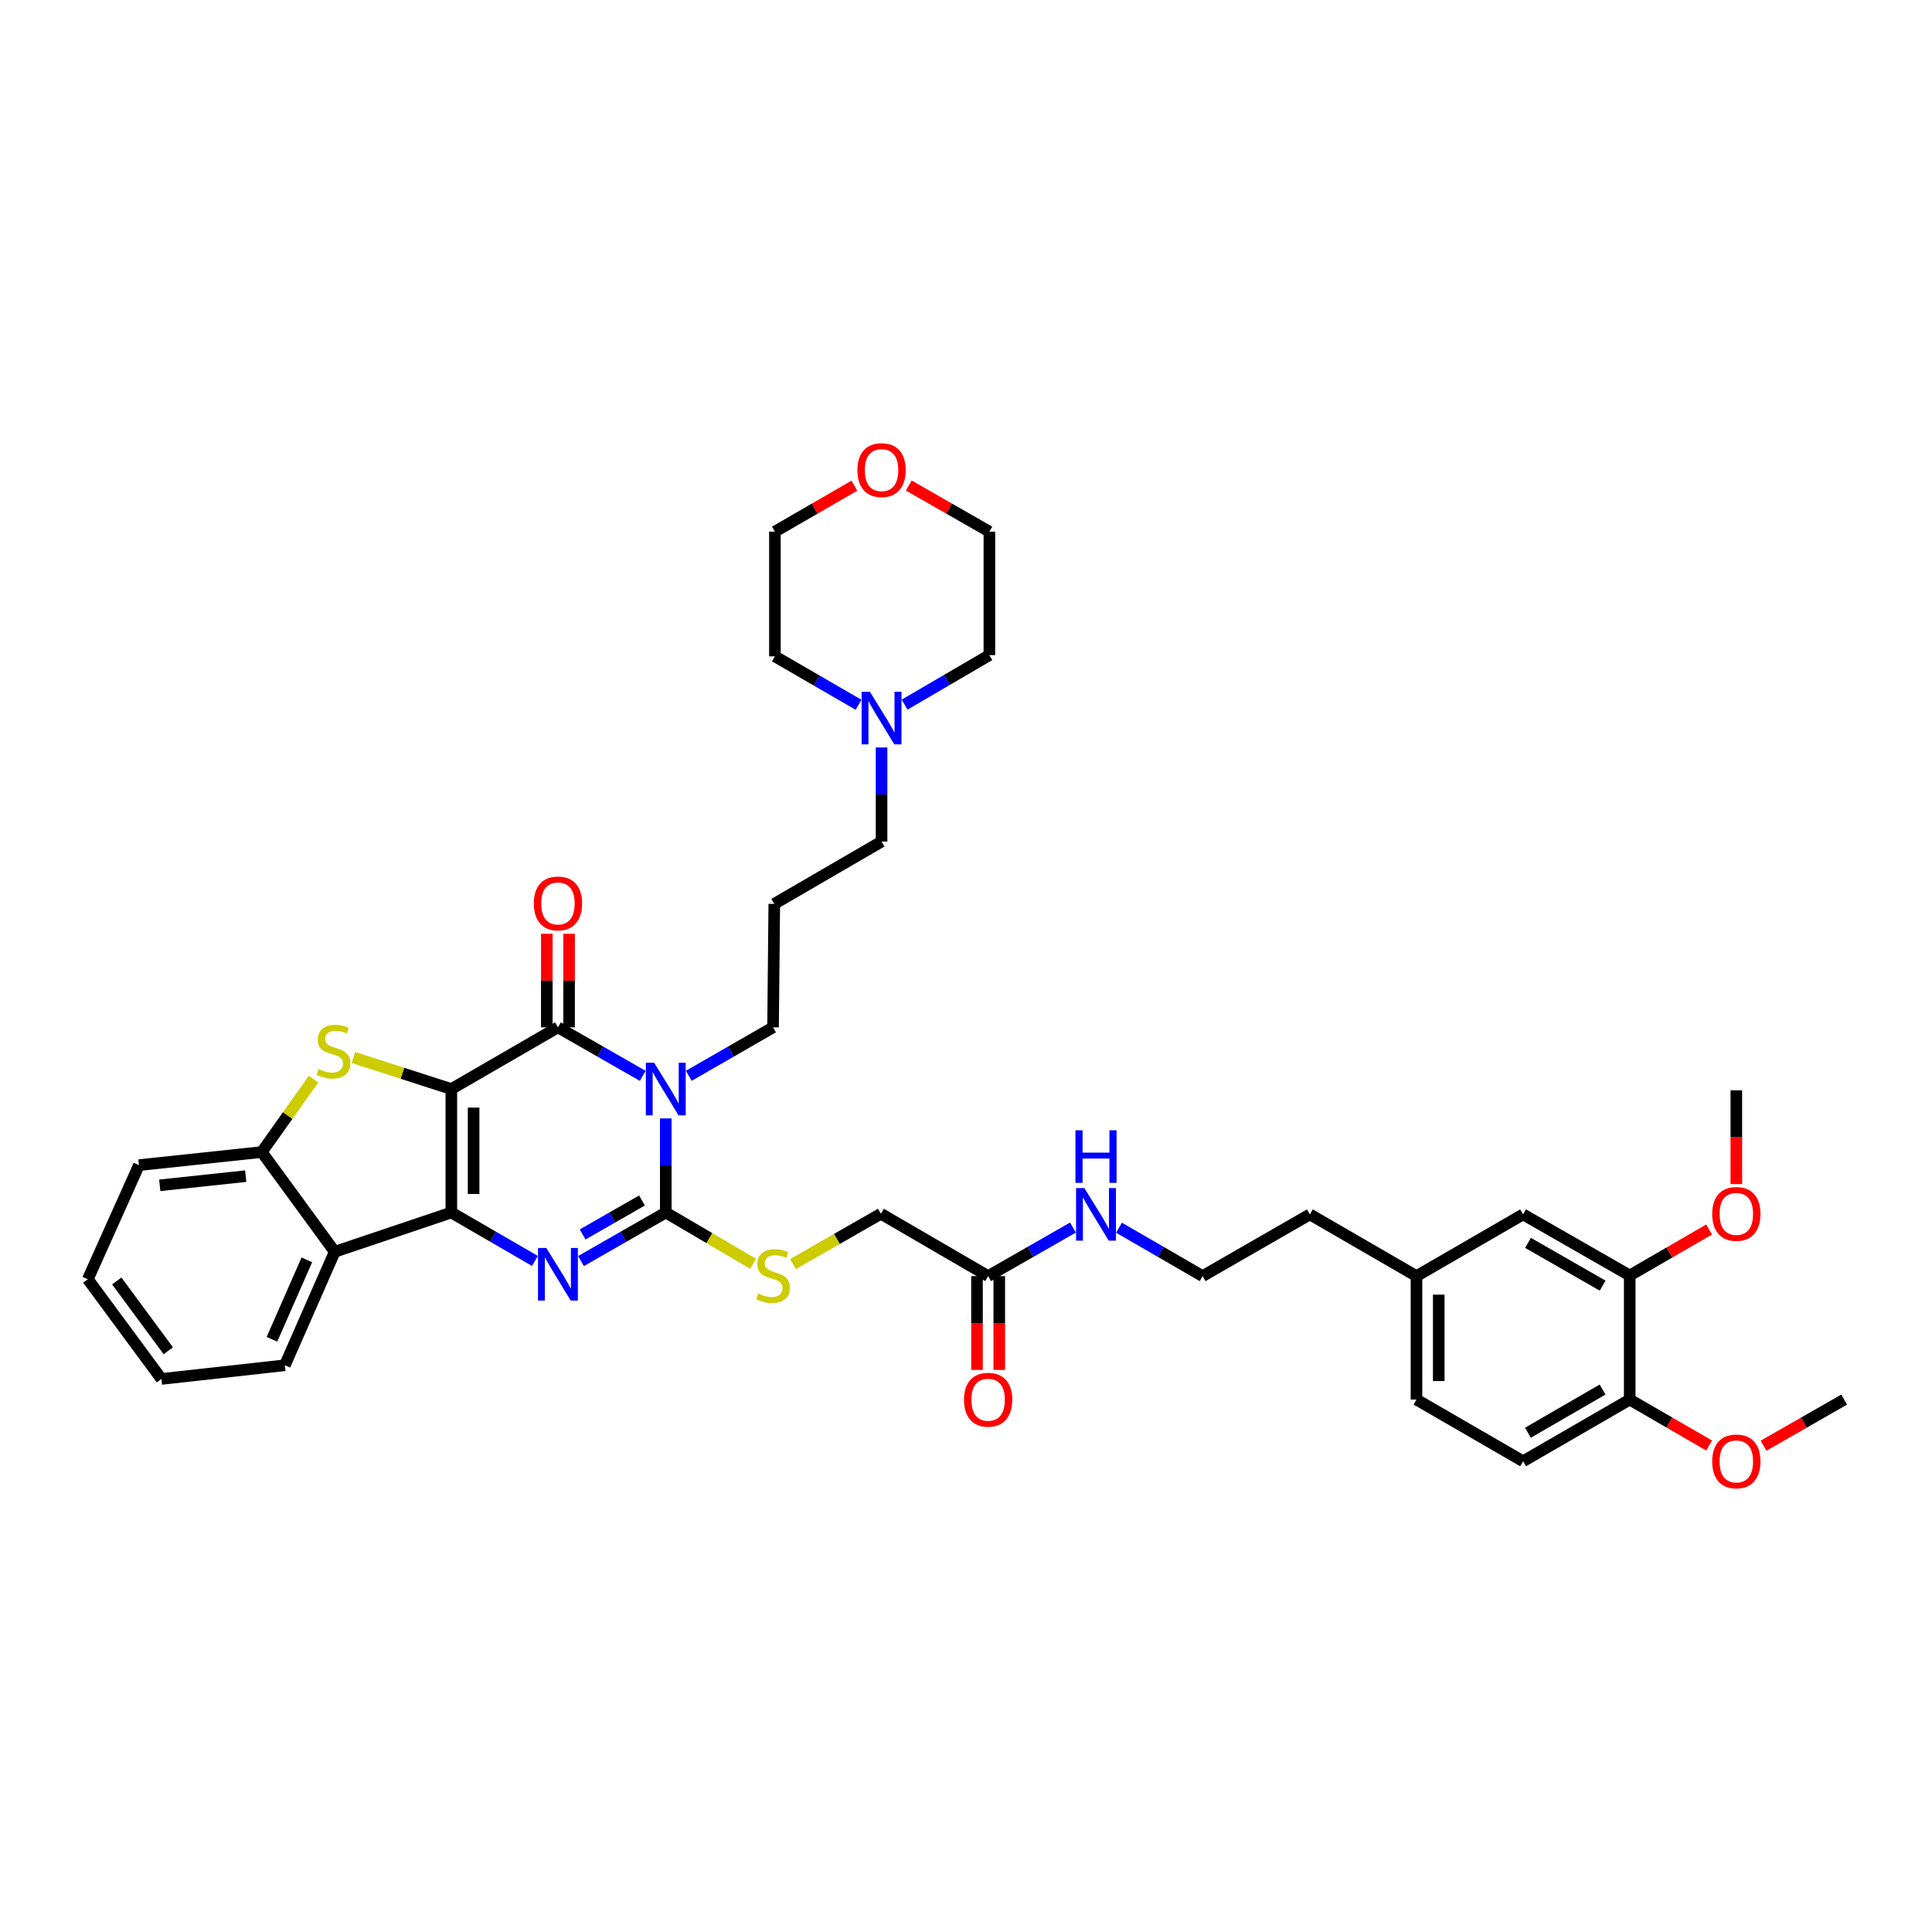 <?xml version='1.0' encoding='iso-8859-1'?>
<svg version='1.1' baseProfile='full'
              xmlns='http://www.w3.org/2000/svg'
                      xmlns:rdkit='http://www.rdkit.org/xml'
                      xmlns:xlink='http://www.w3.org/1999/xlink'
                  xml:space='preserve'
width='1000px' height='1000px' viewBox='0 0 1000 1000'>
<!-- END OF HEADER -->
<rect style='opacity:1.0;fill:#FFFFFF;stroke:none' width='1000' height='1000' x='0' y='0'> </rect>
<path class='bond-0' d='M 233.609,563.692 L 233.609,627.597' style='fill:none;fill-rule:evenodd;stroke:#000000;stroke-width:6px;stroke-linecap:butt;stroke-linejoin:miter;stroke-opacity:1' />
<path class='bond-0' d='M 245.136,573.278 L 245.136,618.011' style='fill:none;fill-rule:evenodd;stroke:#000000;stroke-width:6px;stroke-linecap:butt;stroke-linejoin:miter;stroke-opacity:1' />
<path class='bond-2' d='M 233.609,563.692 L 288.792,531.749' style='fill:none;fill-rule:evenodd;stroke:#000000;stroke-width:6px;stroke-linecap:butt;stroke-linejoin:miter;stroke-opacity:1' />
<path class='bond-5' d='M 233.609,563.692 L 208.272,555.521' style='fill:none;fill-rule:evenodd;stroke:#000000;stroke-width:6px;stroke-linecap:butt;stroke-linejoin:miter;stroke-opacity:1' />
<path class='bond-5' d='M 208.272,555.521 L 182.936,547.349' style='fill:none;fill-rule:evenodd;stroke:#CCCC00;stroke-width:6px;stroke-linecap:butt;stroke-linejoin:miter;stroke-opacity:1' />
<path class='bond-3' d='M 233.609,627.597 L 255.245,640.129' style='fill:none;fill-rule:evenodd;stroke:#000000;stroke-width:6px;stroke-linecap:butt;stroke-linejoin:miter;stroke-opacity:1' />
<path class='bond-3' d='M 255.245,640.129 L 276.881,652.66' style='fill:none;fill-rule:evenodd;stroke:#0000FF;stroke-width:6px;stroke-linecap:butt;stroke-linejoin:miter;stroke-opacity:1' />
<path class='bond-6' d='M 233.609,627.597 L 173.252,647.923' style='fill:none;fill-rule:evenodd;stroke:#000000;stroke-width:6px;stroke-linecap:butt;stroke-linejoin:miter;stroke-opacity:1' />
<path class='bond-1' d='M 332.678,556.867 L 310.735,544.308' style='fill:none;fill-rule:evenodd;stroke:#0000FF;stroke-width:6px;stroke-linecap:butt;stroke-linejoin:miter;stroke-opacity:1' />
<path class='bond-1' d='M 310.735,544.308 L 288.792,531.749' style='fill:none;fill-rule:evenodd;stroke:#000000;stroke-width:6px;stroke-linecap:butt;stroke-linejoin:miter;stroke-opacity:1' />
<path class='bond-4' d='M 344.602,578.892 L 344.602,603.244' style='fill:none;fill-rule:evenodd;stroke:#0000FF;stroke-width:6px;stroke-linecap:butt;stroke-linejoin:miter;stroke-opacity:1' />
<path class='bond-4' d='M 344.602,603.244 L 344.602,627.597' style='fill:none;fill-rule:evenodd;stroke:#000000;stroke-width:6px;stroke-linecap:butt;stroke-linejoin:miter;stroke-opacity:1' />
<path class='bond-15' d='M 356.52,556.836 L 378.325,544.293' style='fill:none;fill-rule:evenodd;stroke:#0000FF;stroke-width:6px;stroke-linecap:butt;stroke-linejoin:miter;stroke-opacity:1' />
<path class='bond-15' d='M 378.325,544.293 L 400.131,531.749' style='fill:none;fill-rule:evenodd;stroke:#000000;stroke-width:6px;stroke-linecap:butt;stroke-linejoin:miter;stroke-opacity:1' />
<path class='bond-9' d='M 294.555,531.749 L 294.555,507.538' style='fill:none;fill-rule:evenodd;stroke:#000000;stroke-width:6px;stroke-linecap:butt;stroke-linejoin:miter;stroke-opacity:1' />
<path class='bond-9' d='M 294.555,507.538 L 294.555,483.327' style='fill:none;fill-rule:evenodd;stroke:#FF0000;stroke-width:6px;stroke-linecap:butt;stroke-linejoin:miter;stroke-opacity:1' />
<path class='bond-9' d='M 283.028,531.749 L 283.028,507.538' style='fill:none;fill-rule:evenodd;stroke:#000000;stroke-width:6px;stroke-linecap:butt;stroke-linejoin:miter;stroke-opacity:1' />
<path class='bond-9' d='M 283.028,507.538 L 283.028,483.327' style='fill:none;fill-rule:evenodd;stroke:#FF0000;stroke-width:6px;stroke-linecap:butt;stroke-linejoin:miter;stroke-opacity:1' />
<path class='bond-40' d='M 300.716,652.73 L 322.659,640.164' style='fill:none;fill-rule:evenodd;stroke:#0000FF;stroke-width:6px;stroke-linecap:butt;stroke-linejoin:miter;stroke-opacity:1' />
<path class='bond-40' d='M 322.659,640.164 L 344.602,627.597' style='fill:none;fill-rule:evenodd;stroke:#000000;stroke-width:6px;stroke-linecap:butt;stroke-linejoin:miter;stroke-opacity:1' />
<path class='bond-40' d='M 301.57,638.957 L 316.93,630.161' style='fill:none;fill-rule:evenodd;stroke:#0000FF;stroke-width:6px;stroke-linecap:butt;stroke-linejoin:miter;stroke-opacity:1' />
<path class='bond-40' d='M 316.93,630.161 L 332.291,621.364' style='fill:none;fill-rule:evenodd;stroke:#000000;stroke-width:6px;stroke-linecap:butt;stroke-linejoin:miter;stroke-opacity:1' />
<path class='bond-8' d='M 344.602,627.597 L 367.2,640.86' style='fill:none;fill-rule:evenodd;stroke:#000000;stroke-width:6px;stroke-linecap:butt;stroke-linejoin:miter;stroke-opacity:1' />
<path class='bond-8' d='M 367.2,640.86 L 389.799,654.123' style='fill:none;fill-rule:evenodd;stroke:#CCCC00;stroke-width:6px;stroke-linecap:butt;stroke-linejoin:miter;stroke-opacity:1' />
<path class='bond-7' d='M 162.286,558.561 L 148.89,577.428' style='fill:none;fill-rule:evenodd;stroke:#CCCC00;stroke-width:6px;stroke-linecap:butt;stroke-linejoin:miter;stroke-opacity:1' />
<path class='bond-7' d='M 148.89,577.428 L 135.494,596.295' style='fill:none;fill-rule:evenodd;stroke:#000000;stroke-width:6px;stroke-linecap:butt;stroke-linejoin:miter;stroke-opacity:1' />
<path class='bond-26' d='M 173.252,647.923 L 147.444,706.66' style='fill:none;fill-rule:evenodd;stroke:#000000;stroke-width:6px;stroke-linecap:butt;stroke-linejoin:miter;stroke-opacity:1' />
<path class='bond-26' d='M 158.827,652.097 L 140.762,693.213' style='fill:none;fill-rule:evenodd;stroke:#000000;stroke-width:6px;stroke-linecap:butt;stroke-linejoin:miter;stroke-opacity:1' />
<path class='bond-39' d='M 173.252,647.923 L 135.494,596.295' style='fill:none;fill-rule:evenodd;stroke:#000000;stroke-width:6px;stroke-linecap:butt;stroke-linejoin:miter;stroke-opacity:1' />
<path class='bond-29' d='M 135.494,596.295 L 71.928,603.07' style='fill:none;fill-rule:evenodd;stroke:#000000;stroke-width:6px;stroke-linecap:butt;stroke-linejoin:miter;stroke-opacity:1' />
<path class='bond-29' d='M 127.181,608.773 L 82.685,613.516' style='fill:none;fill-rule:evenodd;stroke:#000000;stroke-width:6px;stroke-linecap:butt;stroke-linejoin:miter;stroke-opacity:1' />
<path class='bond-18' d='M 410.461,654.274 L 433.207,641.256' style='fill:none;fill-rule:evenodd;stroke:#CCCC00;stroke-width:6px;stroke-linecap:butt;stroke-linejoin:miter;stroke-opacity:1' />
<path class='bond-18' d='M 433.207,641.256 L 455.954,628.237' style='fill:none;fill-rule:evenodd;stroke:#000000;stroke-width:6px;stroke-linecap:butt;stroke-linejoin:miter;stroke-opacity:1' />
<path class='bond-10' d='M 843.54,660.187 L 788.35,628.564' style='fill:none;fill-rule:evenodd;stroke:#000000;stroke-width:6px;stroke-linecap:butt;stroke-linejoin:miter;stroke-opacity:1' />
<path class='bond-10' d='M 829.53,665.445 L 790.898,643.309' style='fill:none;fill-rule:evenodd;stroke:#000000;stroke-width:6px;stroke-linecap:butt;stroke-linejoin:miter;stroke-opacity:1' />
<path class='bond-24' d='M 843.54,660.187 L 864.09,648.289' style='fill:none;fill-rule:evenodd;stroke:#000000;stroke-width:6px;stroke-linecap:butt;stroke-linejoin:miter;stroke-opacity:1' />
<path class='bond-24' d='M 864.09,648.289 L 884.64,636.39' style='fill:none;fill-rule:evenodd;stroke:#FF0000;stroke-width:6px;stroke-linecap:butt;stroke-linejoin:miter;stroke-opacity:1' />
<path class='bond-43' d='M 843.54,660.187 L 843.54,724.418' style='fill:none;fill-rule:evenodd;stroke:#000000;stroke-width:6px;stroke-linecap:butt;stroke-linejoin:miter;stroke-opacity:1' />
<path class='bond-11' d='M 456.293,386.888 L 456.293,411.235' style='fill:none;fill-rule:evenodd;stroke:#0000FF;stroke-width:6px;stroke-linecap:butt;stroke-linejoin:miter;stroke-opacity:1' />
<path class='bond-11' d='M 456.293,411.235 L 456.293,435.581' style='fill:none;fill-rule:evenodd;stroke:#000000;stroke-width:6px;stroke-linecap:butt;stroke-linejoin:miter;stroke-opacity:1' />
<path class='bond-30' d='M 468.226,364.718 L 490.165,351.903' style='fill:none;fill-rule:evenodd;stroke:#0000FF;stroke-width:6px;stroke-linecap:butt;stroke-linejoin:miter;stroke-opacity:1' />
<path class='bond-30' d='M 490.165,351.903 L 512.103,339.087' style='fill:none;fill-rule:evenodd;stroke:#000000;stroke-width:6px;stroke-linecap:butt;stroke-linejoin:miter;stroke-opacity:1' />
<path class='bond-31' d='M 444.382,364.792 L 422.736,352.26' style='fill:none;fill-rule:evenodd;stroke:#0000FF;stroke-width:6px;stroke-linecap:butt;stroke-linejoin:miter;stroke-opacity:1' />
<path class='bond-31' d='M 422.736,352.26 L 401.091,339.727' style='fill:none;fill-rule:evenodd;stroke:#000000;stroke-width:6px;stroke-linecap:butt;stroke-linejoin:miter;stroke-opacity:1' />
<path class='bond-12' d='M 511.45,660.513 L 455.954,628.237' style='fill:none;fill-rule:evenodd;stroke:#000000;stroke-width:6px;stroke-linecap:butt;stroke-linejoin:miter;stroke-opacity:1' />
<path class='bond-16' d='M 505.687,660.513 L 505.687,684.789' style='fill:none;fill-rule:evenodd;stroke:#000000;stroke-width:6px;stroke-linecap:butt;stroke-linejoin:miter;stroke-opacity:1' />
<path class='bond-16' d='M 505.687,684.789 L 505.687,709.065' style='fill:none;fill-rule:evenodd;stroke:#FF0000;stroke-width:6px;stroke-linecap:butt;stroke-linejoin:miter;stroke-opacity:1' />
<path class='bond-16' d='M 517.214,660.513 L 517.214,684.789' style='fill:none;fill-rule:evenodd;stroke:#000000;stroke-width:6px;stroke-linecap:butt;stroke-linejoin:miter;stroke-opacity:1' />
<path class='bond-16' d='M 517.214,684.789 L 517.214,709.065' style='fill:none;fill-rule:evenodd;stroke:#FF0000;stroke-width:6px;stroke-linecap:butt;stroke-linejoin:miter;stroke-opacity:1' />
<path class='bond-20' d='M 511.45,660.513 L 533.406,647.95' style='fill:none;fill-rule:evenodd;stroke:#000000;stroke-width:6px;stroke-linecap:butt;stroke-linejoin:miter;stroke-opacity:1' />
<path class='bond-20' d='M 533.406,647.95 L 555.361,635.388' style='fill:none;fill-rule:evenodd;stroke:#0000FF;stroke-width:6px;stroke-linecap:butt;stroke-linejoin:miter;stroke-opacity:1' />
<path class='bond-13' d='M 843.54,724.418 L 788.35,756.348' style='fill:none;fill-rule:evenodd;stroke:#000000;stroke-width:6px;stroke-linecap:butt;stroke-linejoin:miter;stroke-opacity:1' />
<path class='bond-13' d='M 829.489,719.23 L 790.856,741.581' style='fill:none;fill-rule:evenodd;stroke:#000000;stroke-width:6px;stroke-linecap:butt;stroke-linejoin:miter;stroke-opacity:1' />
<path class='bond-27' d='M 843.54,724.418 L 864.09,736.309' style='fill:none;fill-rule:evenodd;stroke:#000000;stroke-width:6px;stroke-linecap:butt;stroke-linejoin:miter;stroke-opacity:1' />
<path class='bond-27' d='M 864.09,736.309 L 884.641,748.2' style='fill:none;fill-rule:evenodd;stroke:#FF0000;stroke-width:6px;stroke-linecap:butt;stroke-linejoin:miter;stroke-opacity:1' />
<path class='bond-14' d='M 788.35,628.564 L 733.168,660.513' style='fill:none;fill-rule:evenodd;stroke:#000000;stroke-width:6px;stroke-linecap:butt;stroke-linejoin:miter;stroke-opacity:1' />
<path class='bond-21' d='M 400.131,531.749 L 400.765,467.851' style='fill:none;fill-rule:evenodd;stroke:#000000;stroke-width:6px;stroke-linecap:butt;stroke-linejoin:miter;stroke-opacity:1' />
<path class='bond-17' d='M 442.211,251.397 L 421.651,263.289' style='fill:none;fill-rule:evenodd;stroke:#FF0000;stroke-width:6px;stroke-linecap:butt;stroke-linejoin:miter;stroke-opacity:1' />
<path class='bond-17' d='M 421.651,263.289 L 401.091,275.182' style='fill:none;fill-rule:evenodd;stroke:#000000;stroke-width:6px;stroke-linecap:butt;stroke-linejoin:miter;stroke-opacity:1' />
<path class='bond-42' d='M 470.388,251.316 L 491.246,263.249' style='fill:none;fill-rule:evenodd;stroke:#FF0000;stroke-width:6px;stroke-linecap:butt;stroke-linejoin:miter;stroke-opacity:1' />
<path class='bond-42' d='M 491.246,263.249 L 512.103,275.182' style='fill:none;fill-rule:evenodd;stroke:#000000;stroke-width:6px;stroke-linecap:butt;stroke-linejoin:miter;stroke-opacity:1' />
<path class='bond-19' d='M 788.35,756.348 L 733.168,724.418' style='fill:none;fill-rule:evenodd;stroke:#000000;stroke-width:6px;stroke-linecap:butt;stroke-linejoin:miter;stroke-opacity:1' />
<path class='bond-28' d='M 579.197,635.46 L 600.833,647.987' style='fill:none;fill-rule:evenodd;stroke:#0000FF;stroke-width:6px;stroke-linecap:butt;stroke-linejoin:miter;stroke-opacity:1' />
<path class='bond-28' d='M 600.833,647.987 L 622.469,660.513' style='fill:none;fill-rule:evenodd;stroke:#000000;stroke-width:6px;stroke-linecap:butt;stroke-linejoin:miter;stroke-opacity:1' />
<path class='bond-25' d='M 400.765,467.851 L 456.293,435.581' style='fill:none;fill-rule:evenodd;stroke:#000000;stroke-width:6px;stroke-linecap:butt;stroke-linejoin:miter;stroke-opacity:1' />
<path class='bond-22' d='M 733.168,660.513 L 677.985,628.564' style='fill:none;fill-rule:evenodd;stroke:#000000;stroke-width:6px;stroke-linecap:butt;stroke-linejoin:miter;stroke-opacity:1' />
<path class='bond-23' d='M 733.168,660.513 L 733.168,724.418' style='fill:none;fill-rule:evenodd;stroke:#000000;stroke-width:6px;stroke-linecap:butt;stroke-linejoin:miter;stroke-opacity:1' />
<path class='bond-23' d='M 744.695,670.099 L 744.695,714.833' style='fill:none;fill-rule:evenodd;stroke:#000000;stroke-width:6px;stroke-linecap:butt;stroke-linejoin:miter;stroke-opacity:1' />
<path class='bond-35' d='M 898.722,612.885 L 898.722,588.615' style='fill:none;fill-rule:evenodd;stroke:#FF0000;stroke-width:6px;stroke-linecap:butt;stroke-linejoin:miter;stroke-opacity:1' />
<path class='bond-35' d='M 898.722,588.615 L 898.722,564.345' style='fill:none;fill-rule:evenodd;stroke:#000000;stroke-width:6px;stroke-linecap:butt;stroke-linejoin:miter;stroke-opacity:1' />
<path class='bond-37' d='M 147.444,706.66 L 83.552,713.749' style='fill:none;fill-rule:evenodd;stroke:#000000;stroke-width:6px;stroke-linecap:butt;stroke-linejoin:miter;stroke-opacity:1' />
<path class='bond-36' d='M 912.818,748.286 L 933.682,736.352' style='fill:none;fill-rule:evenodd;stroke:#FF0000;stroke-width:6px;stroke-linecap:butt;stroke-linejoin:miter;stroke-opacity:1' />
<path class='bond-36' d='M 933.682,736.352 L 954.545,724.418' style='fill:none;fill-rule:evenodd;stroke:#000000;stroke-width:6px;stroke-linecap:butt;stroke-linejoin:miter;stroke-opacity:1' />
<path class='bond-34' d='M 622.469,660.513 L 677.985,628.564' style='fill:none;fill-rule:evenodd;stroke:#000000;stroke-width:6px;stroke-linecap:butt;stroke-linejoin:miter;stroke-opacity:1' />
<path class='bond-38' d='M 71.928,603.07 L 45.455,662.127' style='fill:none;fill-rule:evenodd;stroke:#000000;stroke-width:6px;stroke-linecap:butt;stroke-linejoin:miter;stroke-opacity:1' />
<path class='bond-33' d='M 512.103,339.087 L 512.103,275.182' style='fill:none;fill-rule:evenodd;stroke:#000000;stroke-width:6px;stroke-linecap:butt;stroke-linejoin:miter;stroke-opacity:1' />
<path class='bond-32' d='M 401.091,339.727 L 401.091,275.182' style='fill:none;fill-rule:evenodd;stroke:#000000;stroke-width:6px;stroke-linecap:butt;stroke-linejoin:miter;stroke-opacity:1' />
<path class='bond-41' d='M 83.552,713.749 L 45.455,662.127' style='fill:none;fill-rule:evenodd;stroke:#000000;stroke-width:6px;stroke-linecap:butt;stroke-linejoin:miter;stroke-opacity:1' />
<path class='bond-41' d='M 87.112,699.161 L 60.444,663.026' style='fill:none;fill-rule:evenodd;stroke:#000000;stroke-width:6px;stroke-linecap:butt;stroke-linejoin:miter;stroke-opacity:1' />
<path  class='atom-2' d='M 338.589 550.09
L 347.503 564.499
Q 348.387 565.921, 349.808 568.495
Q 351.23 571.069, 351.307 571.223
L 351.307 550.09
L 354.919 550.09
L 354.919 577.294
L 351.192 577.294
L 341.624 561.54
Q 340.51 559.696, 339.319 557.583
Q 338.166 555.469, 337.82 554.816
L 337.82 577.294
L 334.285 577.294
L 334.285 550.09
L 338.589 550.09
' fill='#0000FF'/>
<path  class='atom-4' d='M 282.778 645.957
L 291.693 660.366
Q 292.576 661.788, 293.998 664.362
Q 295.42 666.937, 295.496 667.09
L 295.496 645.957
L 299.108 645.957
L 299.108 673.161
L 295.381 673.161
L 285.814 657.407
Q 284.699 655.563, 283.508 653.45
Q 282.356 651.336, 282.01 650.683
L 282.01 673.161
L 278.475 673.161
L 278.475 645.957
L 282.778 645.957
' fill='#0000FF'/>
<path  class='atom-6' d='M 164.927 553.356
Q 165.234 553.471, 166.502 554.009
Q 167.77 554.547, 169.153 554.893
Q 170.575 555.201, 171.958 555.201
Q 174.532 555.201, 176.031 553.971
Q 177.529 552.703, 177.529 550.513
Q 177.529 549.014, 176.761 548.092
Q 176.031 547.17, 174.878 546.67
Q 173.726 546.171, 171.804 545.595
Q 169.384 544.865, 167.924 544.173
Q 166.502 543.481, 165.464 542.021
Q 164.465 540.561, 164.465 538.102
Q 164.465 534.682, 166.771 532.569
Q 169.115 530.456, 173.726 530.456
Q 176.876 530.456, 180.45 531.954
L 179.566 534.913
Q 176.3 533.568, 173.841 533.568
Q 171.19 533.568, 169.729 534.682
Q 168.269 535.758, 168.308 537.641
Q 168.308 539.101, 169.038 539.985
Q 169.806 540.868, 170.882 541.368
Q 171.996 541.868, 173.841 542.444
Q 176.3 543.212, 177.76 543.981
Q 179.22 544.749, 180.258 546.325
Q 181.333 547.862, 181.333 550.513
Q 181.333 554.278, 178.797 556.315
Q 176.3 558.313, 172.112 558.313
Q 169.691 558.313, 167.847 557.775
Q 166.041 557.275, 163.889 556.392
L 164.927 553.356
' fill='#CCCC00'/>
<path  class='atom-9' d='M 392.446 669.524
Q 392.753 669.639, 394.021 670.177
Q 395.289 670.715, 396.672 671.061
Q 398.094 671.368, 399.477 671.368
Q 402.052 671.368, 403.55 670.138
Q 405.049 668.87, 405.049 666.68
Q 405.049 665.182, 404.28 664.26
Q 403.55 663.337, 402.398 662.838
Q 401.245 662.338, 399.324 661.762
Q 396.903 661.032, 395.443 660.34
Q 394.021 659.649, 392.984 658.189
Q 391.985 656.729, 391.985 654.27
Q 391.985 650.85, 394.29 648.736
Q 396.634 646.623, 401.245 646.623
Q 404.396 646.623, 407.969 648.122
L 407.085 651.08
Q 403.819 649.736, 401.36 649.736
Q 398.709 649.736, 397.249 650.85
Q 395.789 651.926, 395.827 653.808
Q 395.827 655.269, 396.557 656.152
Q 397.326 657.036, 398.401 657.536
Q 399.516 658.035, 401.36 658.611
Q 403.819 659.38, 405.279 660.148
Q 406.739 660.917, 407.777 662.492
Q 408.853 664.029, 408.853 666.68
Q 408.853 670.446, 406.317 672.482
Q 403.819 674.48, 399.631 674.48
Q 397.21 674.48, 395.366 673.942
Q 393.56 673.443, 391.408 672.559
L 392.446 669.524
' fill='#CCCC00'/>
<path  class='atom-10' d='M 276.304 467.62
Q 276.304 461.088, 279.531 457.438
Q 282.759 453.788, 288.792 453.788
Q 294.824 453.788, 298.052 457.438
Q 301.279 461.088, 301.279 467.62
Q 301.279 474.229, 298.013 477.995
Q 294.747 481.722, 288.792 481.722
Q 282.797 481.722, 279.531 477.995
Q 276.304 474.267, 276.304 467.62
M 288.792 478.648
Q 292.941 478.648, 295.17 475.881
Q 297.437 473.076, 297.437 467.62
Q 297.437 462.279, 295.17 459.59
Q 292.941 456.862, 288.792 456.862
Q 284.642 456.862, 282.375 459.551
Q 280.146 462.241, 280.146 467.62
Q 280.146 473.115, 282.375 475.881
Q 284.642 478.648, 288.792 478.648
' fill='#FF0000'/>
<path  class='atom-12' d='M 450.28 358.087
L 459.194 372.496
Q 460.078 373.918, 461.499 376.492
Q 462.921 379.066, 462.998 379.22
L 462.998 358.087
L 466.61 358.087
L 466.61 385.291
L 462.883 385.291
L 453.315 369.537
Q 452.201 367.693, 451.01 365.58
Q 449.857 363.466, 449.511 362.813
L 449.511 385.291
L 445.976 385.291
L 445.976 358.087
L 450.28 358.087
' fill='#0000FF'/>
<path  class='atom-17' d='M 498.963 724.495
Q 498.963 717.963, 502.19 714.313
Q 505.418 710.663, 511.45 710.663
Q 517.483 710.663, 520.71 714.313
Q 523.938 717.963, 523.938 724.495
Q 523.938 731.104, 520.672 734.87
Q 517.406 738.597, 511.45 738.597
Q 505.456 738.597, 502.19 734.87
Q 498.963 731.142, 498.963 724.495
M 511.45 735.523
Q 515.6 735.523, 517.829 732.756
Q 520.096 729.951, 520.096 724.495
Q 520.096 719.154, 517.829 716.465
Q 515.6 713.737, 511.45 713.737
Q 507.3 713.737, 505.033 716.426
Q 502.805 719.116, 502.805 724.495
Q 502.805 729.99, 505.033 732.756
Q 507.3 735.523, 511.45 735.523
' fill='#FF0000'/>
<path  class='atom-18' d='M 443.805 243.328
Q 443.805 236.796, 447.033 233.146
Q 450.261 229.496, 456.293 229.496
Q 462.326 229.496, 465.553 233.146
Q 468.781 236.796, 468.781 243.328
Q 468.781 249.937, 465.515 253.703
Q 462.249 257.43, 456.293 257.43
Q 450.299 257.43, 447.033 253.703
Q 443.805 249.976, 443.805 243.328
M 456.293 254.356
Q 460.443 254.356, 462.671 251.59
Q 464.938 248.785, 464.938 243.328
Q 464.938 237.988, 462.671 235.298
Q 460.443 232.57, 456.293 232.57
Q 452.143 232.57, 449.876 235.26
Q 447.648 237.949, 447.648 243.328
Q 447.648 248.823, 449.876 251.59
Q 452.143 254.356, 456.293 254.356
' fill='#FF0000'/>
<path  class='atom-21' d='M 561.273 614.962
L 570.187 629.371
Q 571.071 630.793, 572.493 633.367
Q 573.914 635.941, 573.991 636.095
L 573.991 614.962
L 577.603 614.962
L 577.603 642.166
L 573.876 642.166
L 564.308 626.412
Q 563.194 624.568, 562.003 622.455
Q 560.85 620.341, 560.504 619.688
L 560.504 642.166
L 556.969 642.166
L 556.969 614.962
L 561.273 614.962
' fill='#0000FF'/>
<path  class='atom-21' d='M 556.643 585.038
L 560.332 585.038
L 560.332 596.603
L 574.241 596.603
L 574.241 585.038
L 577.93 585.038
L 577.93 612.242
L 574.241 612.242
L 574.241 599.677
L 560.332 599.677
L 560.332 612.242
L 556.643 612.242
L 556.643 585.038
' fill='#0000FF'/>
<path  class='atom-25' d='M 886.235 628.314
Q 886.235 621.782, 889.462 618.132
Q 892.69 614.482, 898.722 614.482
Q 904.755 614.482, 907.982 618.132
Q 911.21 621.782, 911.21 628.314
Q 911.21 634.923, 907.944 638.689
Q 904.678 642.416, 898.722 642.416
Q 892.728 642.416, 889.462 638.689
Q 886.235 634.962, 886.235 628.314
M 898.722 639.342
Q 902.872 639.342, 905.101 636.575
Q 907.368 633.77, 907.368 628.314
Q 907.368 622.973, 905.101 620.284
Q 902.872 617.556, 898.722 617.556
Q 894.573 617.556, 892.306 620.245
Q 890.077 622.935, 890.077 628.314
Q 890.077 633.809, 892.306 636.575
Q 894.573 639.342, 898.722 639.342
' fill='#FF0000'/>
<path  class='atom-28' d='M 886.235 756.425
Q 886.235 749.893, 889.462 746.243
Q 892.69 742.593, 898.722 742.593
Q 904.755 742.593, 907.982 746.243
Q 911.21 749.893, 911.21 756.425
Q 911.21 763.034, 907.944 766.8
Q 904.678 770.527, 898.722 770.527
Q 892.728 770.527, 889.462 766.8
Q 886.235 763.072, 886.235 756.425
M 898.722 767.453
Q 902.872 767.453, 905.101 764.686
Q 907.368 761.881, 907.368 756.425
Q 907.368 751.084, 905.101 748.395
Q 902.872 745.667, 898.722 745.667
Q 894.573 745.667, 892.306 748.356
Q 890.077 751.046, 890.077 756.425
Q 890.077 761.92, 892.306 764.686
Q 894.573 767.453, 898.722 767.453
' fill='#FF0000'/>
</svg>
